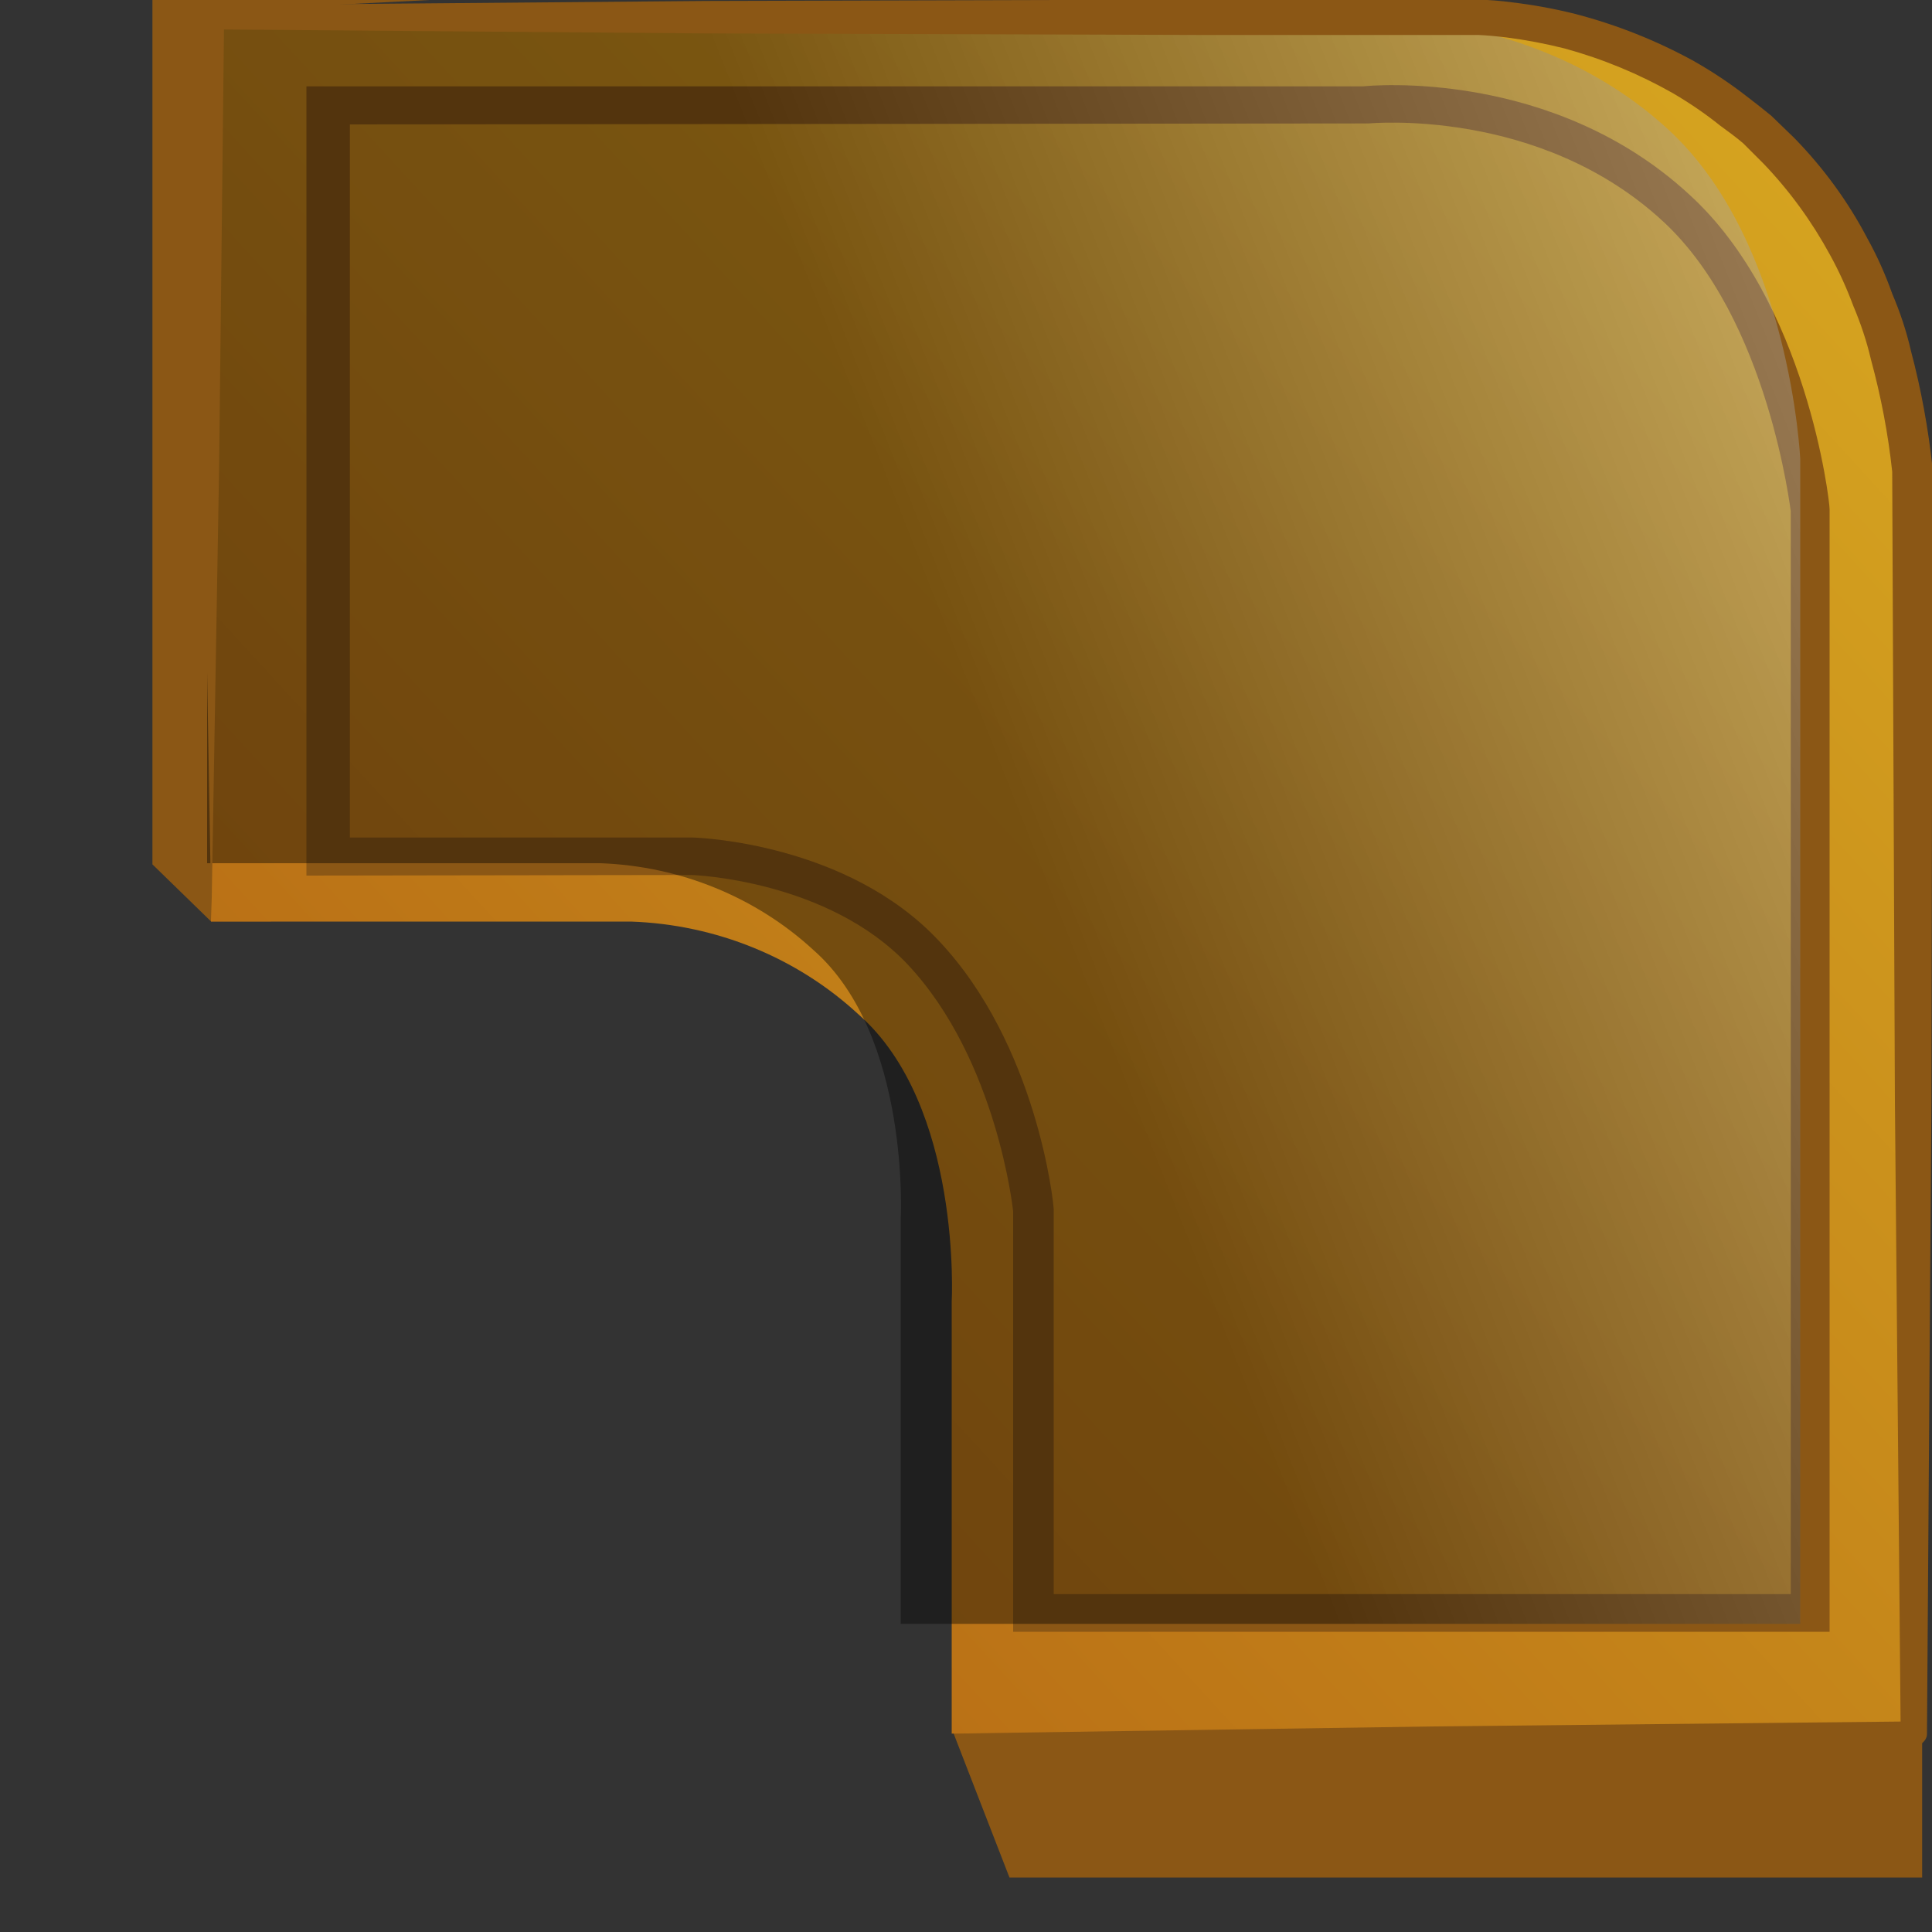 <svg width="10" height="10" viewBox="0 0 10 10" fill="none" xmlns="http://www.w3.org/2000/svg">
<rect x="0" y="0" width="10" height="10" fill="#333333" stroke="none"/>
<g clip-path="url(#clip0_182_5822)">
<path d="M2.222 -1.69542e-05L0.789 0L0.789 4.474L1.092 4.769L1.402 4.769L1.402 0.042L2.222 -1.69542e-05Z" fill="#8B5715"/>
<path d="M4.936 8.973L5.225 9.718L9.949 9.718L9.949 8.973L9.949 8.683L4.936 8.683L4.936 8.973Z" fill="#8B5715"/>
<path d="M1.092 0.097L1.092 4.77L3.265 4.77C3.706 4.785 4.125 4.956 4.443 5.25C4.981 5.721 4.926 6.738 4.926 6.738L4.926 8.973L9.897 8.973L9.897 2.536C9.897 2.536 9.844 1.339 9.173 0.717C8.38 -0.016 7.305 0.097 7.305 0.097L1.092 0.097Z" fill="url(#paint0_linear_182_5822)"/>
<path d="M3.58 4.529C3.587 4.529 4.285 4.554 4.699 4.993C5.163 5.488 5.244 6.27 5.244 6.27L5.244 8.446L9.47 8.446L9.47 2.635C9.47 2.59 9.35 1.561 8.746 1.009C8.036 0.352 7.089 0.443 7.055 0.447L1.586 0.447L1.586 4.532L3.58 4.529ZM7.082 0.639C7.09 0.639 7.967 0.553 8.608 1.146C9.155 1.651 9.267 2.645 9.269 2.645L9.269 8.251L5.454 8.251L5.454 6.261C5.454 6.226 5.367 5.406 4.858 4.868C4.386 4.365 3.621 4.336 3.586 4.335L1.811 4.335L1.811 0.644L7.082 0.639Z" fill="#8B5715"/>
<path style="mix-blend-mode:color-dodge" opacity="0.4" d="M1.072 0.094L1.072 4.468L3.108 4.468C3.52 4.483 3.912 4.643 4.21 4.917C4.714 5.36 4.662 6.312 4.662 6.312L4.662 8.405L9.318 8.405L9.318 2.377C9.318 2.377 9.268 1.257 8.639 0.674C7.896 -0.012 6.89 0.094 6.89 0.094L1.072 0.094Z" fill="url(#paint1_linear_182_5822)"/>
<path d="M4.934 8.973L7.419 8.936L9.905 8.91L9.838 8.973L9.808 5.703L9.794 2.433L9.794 2.441C9.773 2.246 9.736 2.052 9.684 1.861C9.662 1.766 9.631 1.674 9.593 1.584C9.559 1.493 9.519 1.404 9.472 1.319C9.379 1.148 9.264 0.989 9.128 0.847L9.023 0.742C8.986 0.71 8.945 0.681 8.902 0.649C8.826 0.588 8.745 0.533 8.66 0.483C8.484 0.383 8.296 0.305 8.099 0.251C8 0.226 7.9 0.207 7.799 0.194C7.75 0.188 7.698 0.183 7.653 0.181L7.494 0.181L6.213 0.181L3.654 0.173L1.094 0.152L1.16 0.09L1.134 2.426L1.094 4.763L1.054 2.426L1.027 0.09C1.027 0.081 1.029 0.073 1.032 0.066C1.035 0.058 1.04 0.051 1.046 0.045C1.052 0.039 1.059 0.035 1.067 0.032C1.075 0.028 1.084 0.027 1.093 0.027L3.653 0.005L6.211 -0.002L7.493 -0.002L7.653 -0.002C7.711 -0 7.768 0.004 7.825 0.012C7.936 0.025 8.045 0.045 8.153 0.072C8.368 0.128 8.574 0.21 8.767 0.316C8.862 0.37 8.954 0.431 9.04 0.498C9.083 0.531 9.127 0.565 9.168 0.599L9.288 0.715C9.439 0.87 9.566 1.044 9.665 1.233C9.716 1.325 9.759 1.421 9.794 1.52C9.835 1.616 9.868 1.715 9.891 1.816C9.944 2.016 9.981 2.219 10.003 2.424L10.003 2.433L9.997 5.703L9.974 8.973C9.974 8.981 9.973 8.989 9.969 8.997C9.966 9.004 9.961 9.011 9.955 9.017C9.949 9.023 9.942 9.027 9.934 9.03C9.926 9.033 9.918 9.035 9.909 9.035L7.423 9.009L4.934 8.973Z" fill="#8B5715"/>
</g>
<defs>
<linearGradient id="paint0_linear_182_5822" x1="2.777" y1="6.667" x2="9.443" y2="0.556" gradientUnits="userSpaceOnUse">
<stop stop-color="#BA7116"/>
<stop offset="1" stop-color="#D6A520"/>
</linearGradient>
<linearGradient id="paint1_linear_182_5822" x1="11.881" y1="1.807" x2="5.319" y2="4.403" gradientUnits="userSpaceOnUse">
<stop stop-color="white"/>
<stop offset="1"/>
</linearGradient>
<clipPath id="clip0_182_5822">
<rect width="10" height="10" fill="white" transform="matrix(4.37114e-08 1 1 -4.37114e-08 0 0)"/>
</clipPath>
</defs>
</svg>
